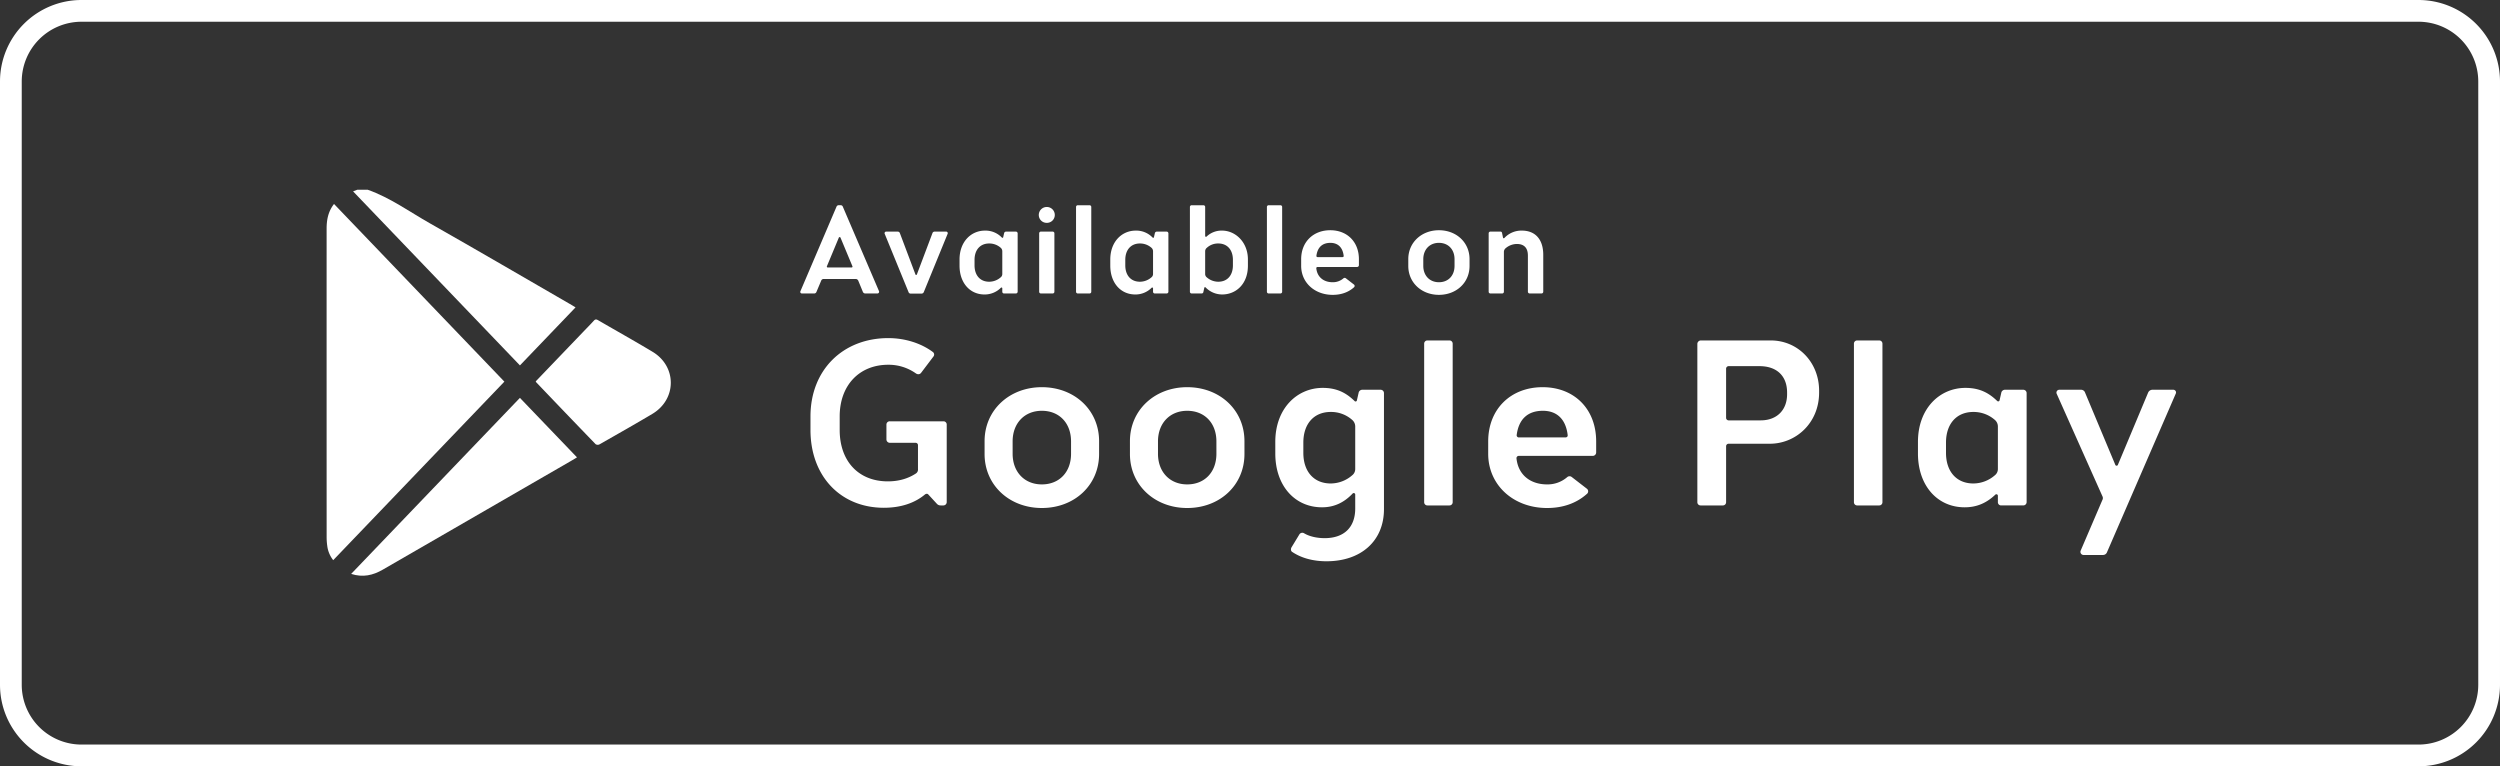 <svg xmlns="http://www.w3.org/2000/svg" xmlns:xlink="http://www.w3.org/1999/xlink" id="Group_8629" data-name="Group 8629" width="2149.863" height="658.979" viewBox="0 0 2149.863 658.979"><rect x="0" y="0" width="2149.863" height="658.979" fill="#333333" stroke="none"/><defs><clipPath id="clip-path"><rect id="Rectangle_773" data-name="Rectangle 773" width="331.962" height="332.61" fill="none"></rect></clipPath></defs><path id="Rectangle_771" data-name="Rectangle 771" d="M70.1,18.694A51.409,51.409,0,0,0,18.694,70.1V588.875a51.41,51.41,0,0,0,51.41,51.41H2079.759a51.41,51.41,0,0,0,51.41-51.41V70.1a51.41,51.41,0,0,0-51.41-51.41H70.1M70.1,0H2079.759a70.1,70.1,0,0,1,70.1,70.1V588.875a70.1,70.1,0,0,1-70.1,70.1H70.1A70.1,70.1,0,0,1,0,588.875V70.1A70.1,70.1,0,0,1,70.1,0Z" transform="translate(0 0)" fill="#fff"></path><path id="Path_4308" data-name="Path 4308" d="M-37.561-15.056-68.627,57.717a1.354,1.354,0,0,0,1.29,1.935H-56.91a2.015,2.015,0,0,0,2.042-1.29l4.085-9.674a2.193,2.193,0,0,1,2.15-1.5h27.518a2.43,2.43,0,0,1,2.257,1.5l3.977,9.674a2.257,2.257,0,0,0,2.15,1.29H-2.411a1.48,1.48,0,0,0,1.4-1.935L-32.186-15.056a1.842,1.842,0,0,0-1.72-1.182h-1.935A1.954,1.954,0,0,0-37.561-15.056Zm1.935,26.766a.716.716,0,0,1,.752-.537.716.716,0,0,1,.752.537L-23.91,36.219a.741.741,0,0,1-.645,1.075H-45.086a.756.756,0,0,1-.752-1.075ZM3.824,8.27l20.531,50.2a1.874,1.874,0,0,0,1.827,1.29h9.459a2.094,2.094,0,0,0,1.827-1.29L58,8.27a1.367,1.367,0,0,0-1.29-1.827H46.821a1.968,1.968,0,0,0-1.935,1.4L31.557,43.206a.794.794,0,0,1-.645.537.681.681,0,0,1-.645-.537L16.938,7.84A1.968,1.968,0,0,0,15,6.443H5.114A1.367,1.367,0,0,0,3.824,8.27ZM68.212,35.789c0,14.619,8.814,24.723,21.5,24.723a19.551,19.551,0,0,0,14.082-5.8.7.7,0,0,1,1.182.43v3.01a1.47,1.47,0,0,0,1.5,1.5h10.212a1.537,1.537,0,0,0,1.5-1.5V7.948a1.537,1.537,0,0,0-1.5-1.5h-8.384a1.744,1.744,0,0,0-1.72,1.182l-.86,3.762a.659.659,0,0,1-1.075.215,19.423,19.423,0,0,0-14.619-6.02c-11.824,0-21.821,9.459-21.821,24.831Zm12.9-5.052c0-8.6,4.837-14.082,12.577-14.082a14.785,14.785,0,0,1,9.889,3.655,4,4,0,0,1,1.4,3.01V42.883a3.618,3.618,0,0,1-1.4,2.9,15.089,15.089,0,0,1-9.889,3.762c-7.74,0-12.577-5.482-12.577-14.082ZM136.685,7.948v50.2a1.47,1.47,0,0,0,1.5,1.5h10.1a1.47,1.47,0,0,0,1.5-1.5V7.948a1.47,1.47,0,0,0-1.5-1.5h-10.1A1.47,1.47,0,0,0,136.685,7.948Zm-.322-15.8a6.767,6.767,0,0,0,6.88,6.772,6.767,6.767,0,0,0,6.88-6.772,6.858,6.858,0,0,0-6.88-6.88A6.858,6.858,0,0,0,136.363-7.854Zm32.033-6.88v72.88a1.47,1.47,0,0,0,1.5,1.5H180a1.47,1.47,0,0,0,1.5-1.5v-72.88a1.47,1.47,0,0,0-1.5-1.5H169.9A1.469,1.469,0,0,0,168.4-14.733Zm29.453,50.522c0,14.619,8.814,24.723,21.5,24.723a19.551,19.551,0,0,0,14.082-5.8.7.7,0,0,1,1.182.43v3.01a1.47,1.47,0,0,0,1.5,1.5h10.212a1.537,1.537,0,0,0,1.5-1.5V7.948a1.537,1.537,0,0,0-1.5-1.5h-8.384a1.744,1.744,0,0,0-1.72,1.182l-.86,3.762a.659.659,0,0,1-1.075.215,19.423,19.423,0,0,0-14.619-6.02c-11.824,0-21.821,9.459-21.821,24.831Zm12.9-5.052c0-8.6,4.837-14.082,12.577-14.082a14.785,14.785,0,0,1,9.889,3.655,4,4,0,0,1,1.4,3.01V42.883a3.618,3.618,0,0,1-1.4,2.9,15.089,15.089,0,0,1-9.889,3.762c-7.74,0-12.577-5.482-12.577-14.082Zm55.574-45.47v72.88a1.47,1.47,0,0,0,1.5,1.5h8.6a1.424,1.424,0,0,0,1.4-.967l.86-3.87a.657.657,0,0,1,1.182-.322,19.858,19.858,0,0,0,14.189,6.02c11.717,0,22.144-8.814,22.144-24.723V30.414c0-14.942-10.749-24.831-22.251-24.831a18.675,18.675,0,0,0-13.329,5.16.716.716,0,0,1-1.182-.537V-14.733a1.47,1.47,0,0,0-1.5-1.5h-10.1A1.47,1.47,0,0,0,266.322-14.733Zm24.4,31.388c7.74,0,12.577,5.482,12.577,14.082v4.73c0,8.6-4.837,14.082-12.577,14.082a15.088,15.088,0,0,1-9.889-3.762,3.618,3.618,0,0,1-1.4-2.9V23.319a3.778,3.778,0,0,1,1.4-2.9A14.172,14.172,0,0,1,290.723,16.655Zm41.815-31.388v72.88a1.47,1.47,0,0,0,1.5,1.5h10.1a1.47,1.47,0,0,0,1.5-1.5v-72.88a1.469,1.469,0,0,0-1.5-1.5h-10.1A1.469,1.469,0,0,0,332.538-14.733ZM361.991,35.9c0,14.4,11.609,24.938,27.088,24.938,7.2,0,13.437-2.15,18.274-6.45a1.524,1.524,0,0,0,.108-2.365l-7.095-5.482a1.624,1.624,0,0,0-2.042.107,13.78,13.78,0,0,1-9.244,3.332c-7.847,0-13.329-4.515-14.082-12.039a1.06,1.06,0,0,1,.967-1.075H410.04a1.583,1.583,0,0,0,1.612-1.612V30.2c0-15.049-10.212-24.938-24.616-24.938-14.727,0-25.046,10.1-25.046,24.938Zm25.153-19.779c6.557,0,10.534,3.977,11.394,11.072.108.645-.215,1.182-1.075,1.182H376.18a1,1,0,0,1-1.075-1.182C376.072,19.88,380.265,16.117,387.144,16.117ZM454.112,36c0,14.3,11.394,24.831,26.336,24.831C495.5,60.835,506.784,50.3,506.784,36V30.092c0-14.3-11.287-24.831-26.336-24.831-14.942,0-26.336,10.534-26.336,24.831Zm12.9-5.8c0-8.384,5.482-14.082,13.437-14.082,8.062,0,13.437,5.7,13.437,14.082v5.7c0,8.384-5.375,14.082-13.437,14.082-7.954,0-13.437-5.7-13.437-14.082ZM523.231,7.948v50.2a1.47,1.47,0,0,0,1.5,1.5h10.1a1.469,1.469,0,0,0,1.5-1.5V23.857a4.136,4.136,0,0,1,1.5-3.117,14.989,14.989,0,0,1,9.674-3.655c5.375,0,9.459,2.58,9.459,10V58.147a1.537,1.537,0,0,0,1.5,1.5h10.1a1.5,1.5,0,0,0,1.612-1.5V26.437c0-13.222-6.772-20.854-18.381-20.854a19.965,19.965,0,0,0-14.942,6.235c-.43.537-1.182.43-1.29-.215l-.86-4.192a1.307,1.307,0,0,0-1.4-.967h-8.6A1.47,1.47,0,0,0,523.231,7.948Z" transform="translate(756.938 192.723)" fill="#fff"></path><path id="Path_4307" data-name="Path 4307" d="M-124.872,48.191c0,39.791,25.924,66.921,63.1,66.921,14.47,0,26.527-4.019,35.37-11.455,1.206-.8,2.211-.8,3.014.2l7.034,7.637a4.293,4.293,0,0,0,3.416,1.608h2.412a2.874,2.874,0,0,0,2.814-2.814V43.569a2.747,2.747,0,0,0-2.814-2.814H-56.544a2.8,2.8,0,0,0-3.014,2.814V56.431a2.922,2.922,0,0,0,3.014,2.814h22.106a2.014,2.014,0,0,1,2.01,2.01v20.5a4.082,4.082,0,0,1-2.01,4.019c-6.23,4.019-14.068,6.632-23.915,6.632-25.121,0-41.4-17.283-41.4-44.212V36.535c0-26.728,16.881-44.413,41.8-44.413A40.567,40.567,0,0,1-34.237-.442c1.809,1.206,3.416.8,4.421-.4l10.651-14.068a2.711,2.711,0,0,0-.6-4.019c-9.445-7.034-23.111-11.857-38.183-11.857-38.987,0-66.921,27.331-66.921,67.323Zm149.719,20.7c0,26.728,21.3,46.423,49.237,46.423,28.135,0,49.236-19.695,49.236-46.423V57.838c0-26.728-21.1-46.423-49.236-46.423-27.934,0-49.237,19.695-49.237,46.423ZM48.963,58.039c0-15.675,10.249-26.326,25.121-26.326,15.072,0,25.121,10.651,25.121,26.326V68.69c0,15.675-10.048,26.326-25.121,26.326-14.871,0-25.121-10.651-25.121-26.326ZM149.848,68.891c0,26.728,21.3,46.423,49.237,46.423,28.135,0,49.237-19.695,49.237-46.423V57.838c0-26.728-21.1-46.423-49.237-46.423-27.934,0-49.237,19.695-49.237,46.423Zm24.116-10.852c0-15.675,10.249-26.326,25.121-26.326,15.072,0,25.121,10.651,25.121,26.326V68.69c0,15.675-10.048,26.326-25.121,26.326-14.871,0-25.121-10.651-25.121-26.326Zm100.885,10.45c0,27.331,16.479,46.222,40.193,46.222,10.852,0,19.293-4.421,26.327-11.857a1.282,1.282,0,0,1,2.211.8v12.058c0,16.077-9.445,25.523-26.326,25.523-6.431,0-13.063-1.407-17.685-4.22a2.971,2.971,0,0,0-4.019,1l-6.833,11.254c-.8,1.608-.4,3.416,1,4.019,7.838,5.225,18.087,7.838,29.14,7.838,29.743,0,49.438-17.484,49.438-44.815V16.439a2.874,2.874,0,0,0-2.814-2.814H349.808a3.26,3.26,0,0,0-3.215,2.211l-1.608,7.034a1.14,1.14,0,0,1-2.01.4c-7.436-7.235-15.474-11.254-27.331-11.254-22.106,0-40.8,17.685-40.8,46.423Zm24.116-9.445c0-16.077,9.043-26.326,23.513-26.326a27.269,27.269,0,0,1,18.489,6.833,7.477,7.477,0,0,1,2.613,5.627V81.753a6.765,6.765,0,0,1-2.613,5.426,28.209,28.209,0,0,1-18.489,7.034c-14.47,0-23.513-10.249-23.513-26.326Zm103.9-85.008V110.29a2.747,2.747,0,0,0,2.814,2.814h18.891a2.747,2.747,0,0,0,2.814-2.814V-25.965a2.747,2.747,0,0,0-2.814-2.814H405.677A2.747,2.747,0,0,0,402.863-25.965ZM457.928,68.69c0,26.929,21.7,46.624,50.643,46.624,13.465,0,25.121-4.019,34.164-12.058a2.849,2.849,0,0,0,.2-4.421L529.672,88.585a3.036,3.036,0,0,0-3.818.2,25.762,25.762,0,0,1-17.283,6.23c-14.671,0-24.92-8.441-26.326-22.508a1.983,1.983,0,0,1,1.809-2.01h63.706a2.96,2.96,0,0,0,3.014-3.014V58.039c0-28.135-19.092-46.624-46.021-46.624-27.532,0-46.825,18.891-46.825,46.624Zm47.026-36.978c12.259,0,19.695,7.436,21.3,20.7.2,1.206-.4,2.211-2.01,2.211H484.455a1.869,1.869,0,0,1-2.01-2.211C484.254,38.746,492.092,31.712,504.954,31.712ZM637.792-25.965V110.29a2.747,2.747,0,0,0,2.814,2.814H659.7a2.747,2.747,0,0,0,2.814-2.814V62.058a2.161,2.161,0,0,1,2.01-2.01h35.571c22.307,0,42.4-17.685,42.4-44.011V14.429c0-24.317-18.087-43.208-41.6-43.208H640.806A3.062,3.062,0,0,0,637.792-25.965ZM664.52-6.672h26.728c14.871,0,23.714,8.441,23.714,22.709v1.407c0,13.666-8.842,22.508-22.709,22.508H664.52a2.2,2.2,0,0,1-2.01-2.211v-42.2A2.2,2.2,0,0,1,664.52-6.672ZM772.439-25.965V110.29a2.747,2.747,0,0,0,2.814,2.814h18.891a2.747,2.747,0,0,0,2.814-2.814V-25.965a2.747,2.747,0,0,0-2.814-2.814H775.252A2.747,2.747,0,0,0,772.439-25.965ZM827.5,68.489c0,27.331,16.479,46.222,40.193,46.222,10.852,0,19.092-4.019,26.326-10.852a1.3,1.3,0,0,1,2.211.8v5.627a2.747,2.747,0,0,0,2.813,2.814h19.092a2.874,2.874,0,0,0,2.814-2.814V16.439a2.874,2.874,0,0,0-2.814-2.814H902.463a3.26,3.26,0,0,0-3.215,2.211L897.64,22.87a1.233,1.233,0,0,1-2.01.4c-7.436-7.235-15.474-11.254-27.331-11.254-22.106,0-40.8,17.685-40.8,46.423Zm24.116-9.445c0-16.077,9.043-26.326,23.513-26.326a27.641,27.641,0,0,1,18.489,6.833,7.477,7.477,0,0,1,2.613,5.627V81.753a6.764,6.764,0,0,1-2.613,5.426,28.209,28.209,0,0,1-18.489,7.034c-14.47,0-23.513-10.249-23.513-26.326Zm95.258-41.8,39.188,87.822a3.453,3.453,0,0,1,0,3.416l-18.69,43.609a2.717,2.717,0,0,0,2.411,3.617h16.68a3.68,3.68,0,0,0,3.617-2.412l59.084-136.254a2.333,2.333,0,0,0-2.211-3.416h-17.886a4.067,4.067,0,0,0-3.617,2.412l-25.925,61.9a1.226,1.226,0,0,1-2.412,0l-25.924-61.9a3.607,3.607,0,0,0-3.416-2.412h-18.69A2.457,2.457,0,0,0,946.877,17.243Z" transform="translate(821.839 321.543)" fill="#fff"></path><g id="Group_8633" data-name="Group 8633" transform="translate(261.915 163.185)"><g id="Group_8633-2" data-name="Group 8633" clip-path="url(#clip-path)"><path id="Path_4312" data-name="Path 4312" d="M54.356,0C73.676,6.84,90.2,18.9,107.815,28.882c40.908,23.19,81.506,46.927,122.227,70.447.92.531,1.814,1.107,2.981,1.822L185.2,151.04,41.718,1.382,45.3,0Z" fill="#fff"></path><path id="Path_4313" data-name="Path 4313" d="M171.815,165,24.633,318.533A24.726,24.726,0,0,1,19.5,306.187a54.48,54.48,0,0,1-.524-8.378q-.037-132.145-.016-264.292c0-7.559,1.281-14.759,6.369-21.3Z" fill="#fff"></path><path id="Path_4314" data-name="Path 4314" d="M40.066,330.336,185.184,178.954l49.082,51.163c-1.55.935-2.893,1.775-4.264,2.566q-81.387,47-162.762,94.008c-8.417,4.871-17.082,6.885-27.174,3.645" fill="#fff"></path><path id="Path_4315" data-name="Path 4315" d="M198.811,164.741l41.228-43c2.91-3.034,5.877-6.017,8.7-9.129,1.171-1.289,2.107-1.346,3.583-.488,15.632,9.09,31.433,17.9,46.929,27.212,21.007,12.626,20.879,40.845-.194,53.412-15.067,8.986-30.353,17.607-45.6,26.285a3.392,3.392,0,0,1-3.166-.243q-25.729-26.628-51.275-53.433c-.065-.067-.068-.194-.2-.616" fill="#fff"></path></g></g></svg>
